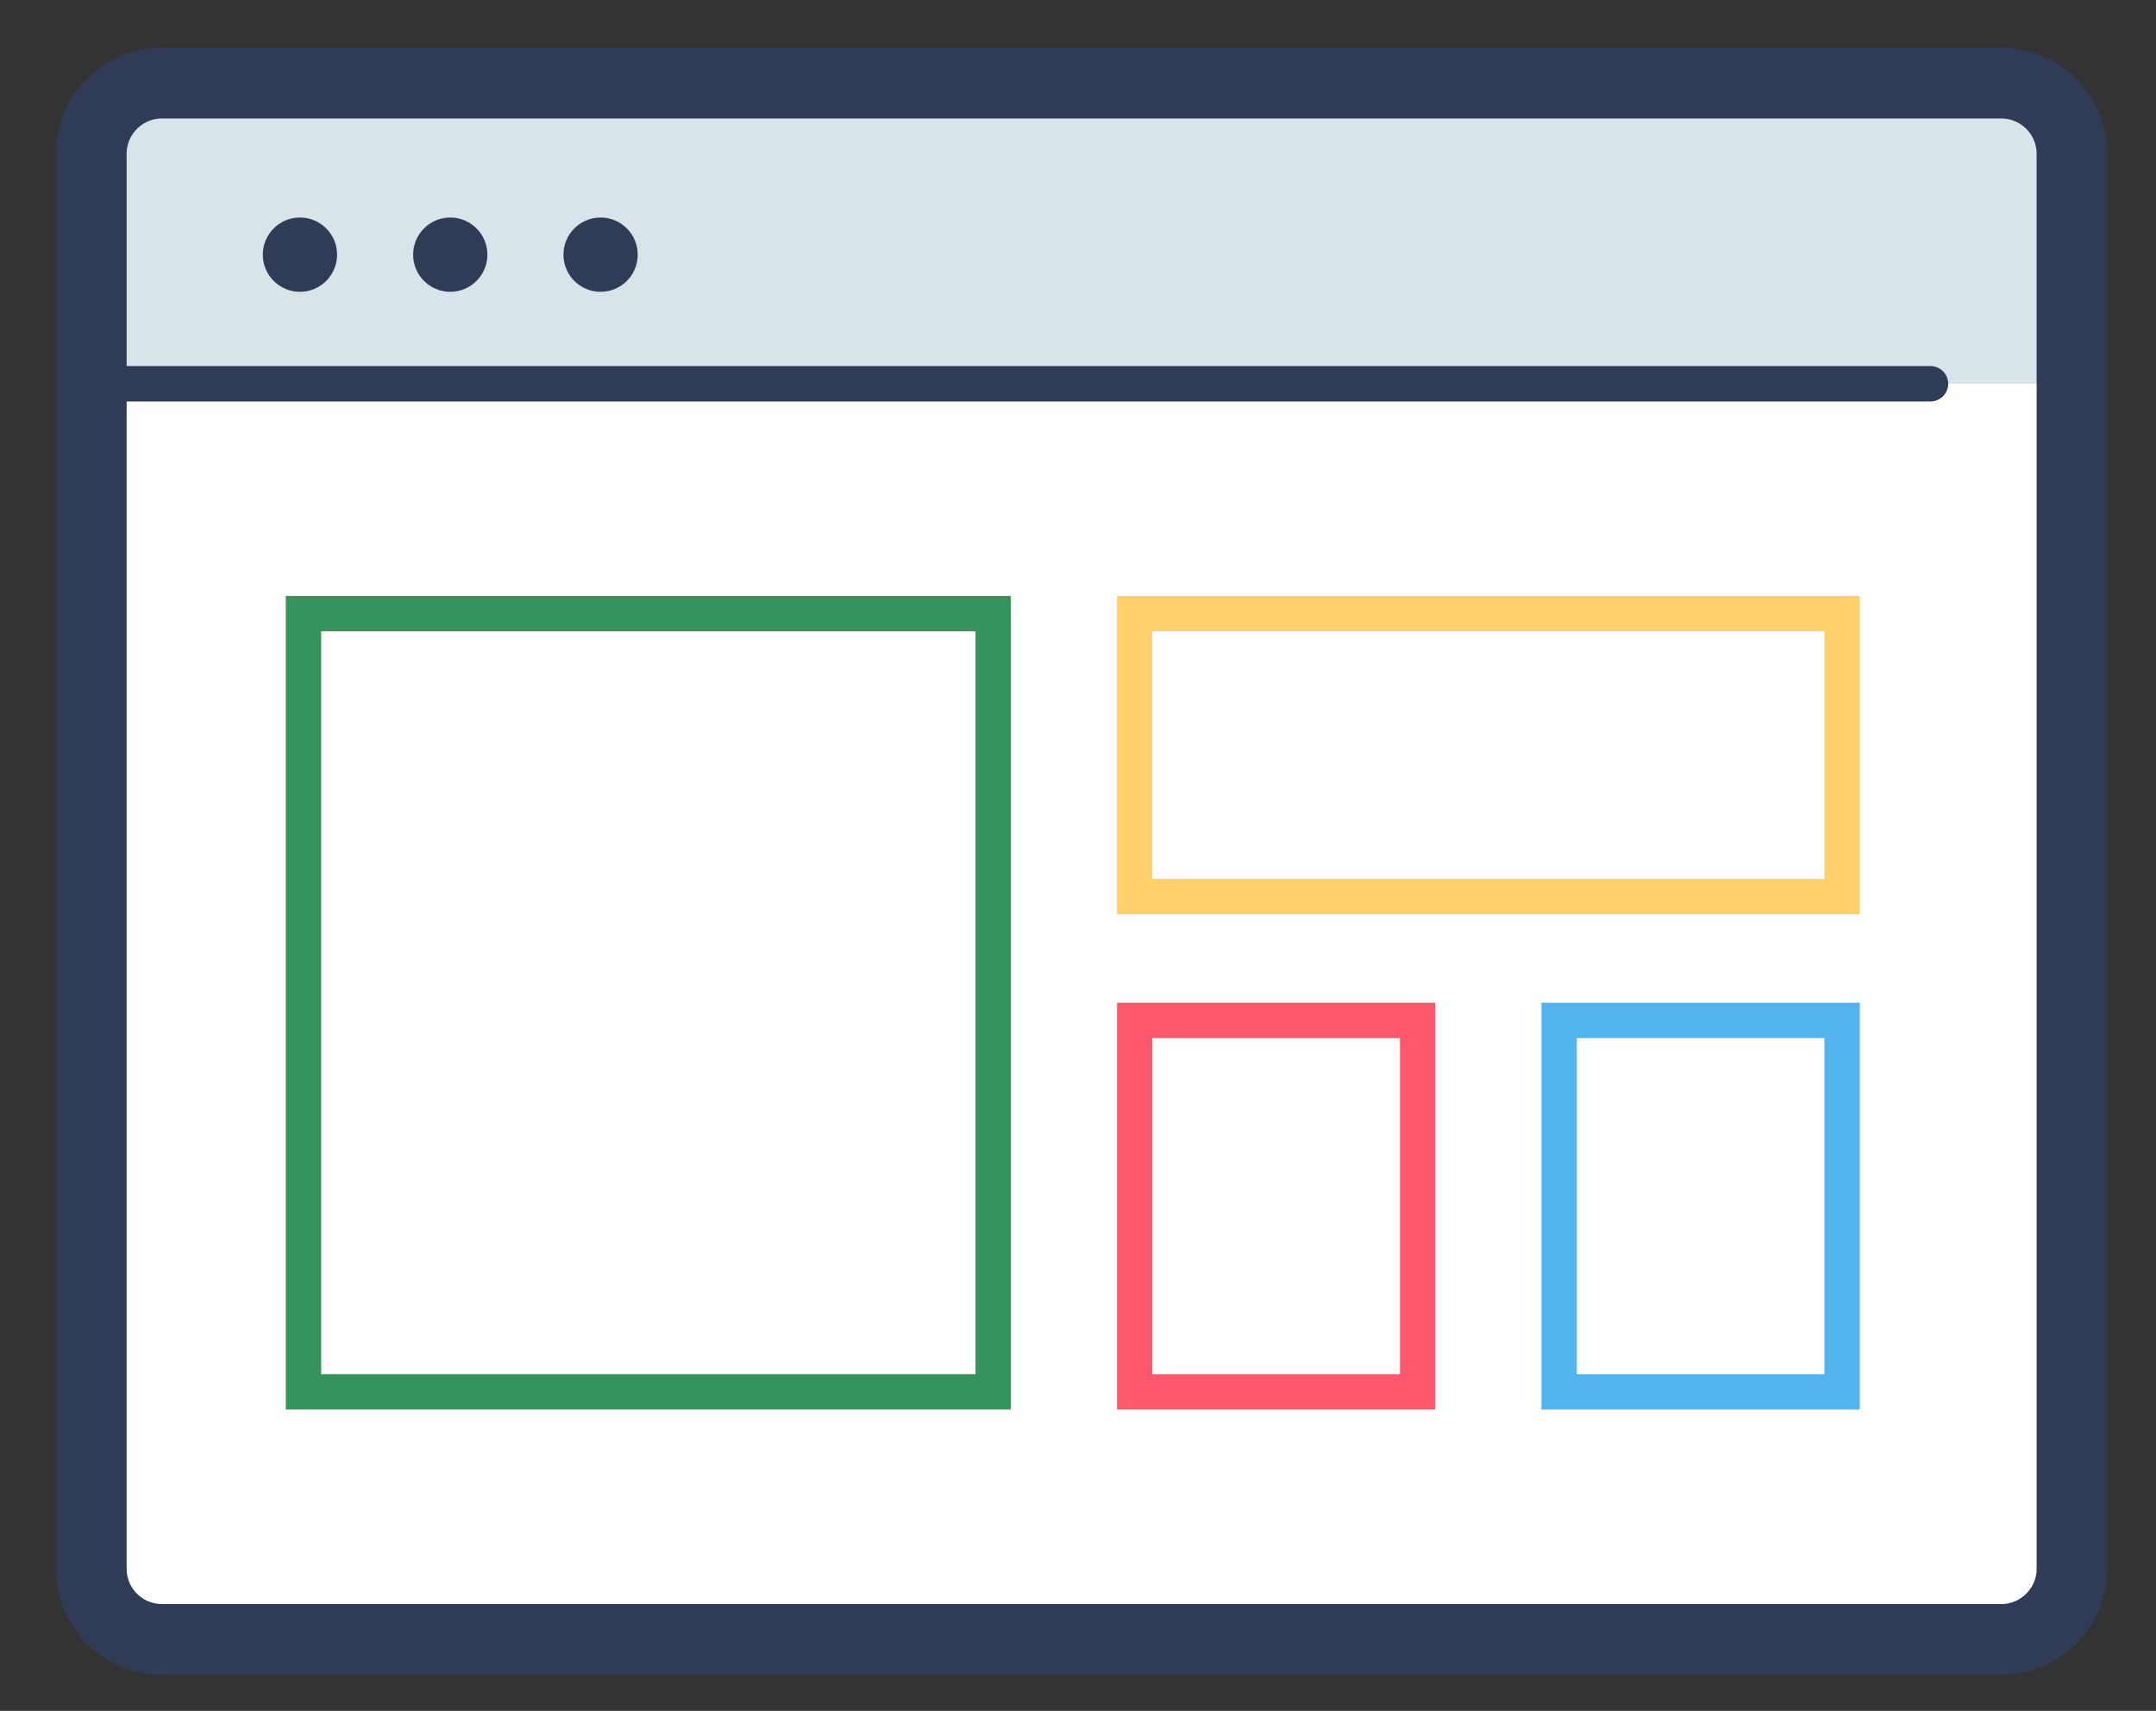 <?xml version="1.0" encoding="utf-8"?>
<!-- Generator: Adobe Illustrator 24.1.3, SVG Export Plug-In . SVG Version: 6.00 Build 0)  -->
<svg version="1.1" id="Layer_1" xmlns="http://www.w3.org/2000/svg" xmlns:xlink="http://www.w3.org/1999/xlink" x="0px" y="0px"
	 viewBox="0 0 121.91 96.74" style="enable-background:new 0 0 121.91 96.74;" xml:space="preserve">
<rect x="0" y="0" width="121.91" height="96.74" fill="#333333" stroke="none"/>
<style type="text/css">
	.st0{fill:#D8E3EA;}
	.st1{fill:#FFFFFF;}
	.st2{fill:none;stroke:#303C56;stroke-width:4;stroke-miterlimit:10;}
	.st3{fill:none;stroke:#303C56;stroke-width:2;stroke-linecap:round;stroke-miterlimit:10;}
	.st4{fill:#303C56;}
	.st5{fill:none;stroke:#37935C;stroke-width:2;stroke-linecap:round;stroke-miterlimit:10;}
	.st6{fill:none;stroke:#FFD06B;stroke-width:2;stroke-linecap:round;stroke-miterlimit:10;}
	.st7{fill:none;stroke:#53B4ED;stroke-width:2;stroke-linecap:round;stroke-miterlimit:10;}
	.st8{fill:none;stroke:#FF576B;stroke-width:2;stroke-linecap:round;stroke-miterlimit:10;}
</style>
<path class="st0" d="M117.16,88.7c0,2.21-1.79,4-4,4h-104c-2.21,0-4-1.79-4-4v-80c0-2.21,1.79-4,4-4h104c2.21,0,4,1.79,4,4V88.7z"/>
<path class="st1" d="M113.16,92.7h-104c-2.21,0-4-1.79-4-4v-67h112v67C117.16,90.91,115.37,92.7,113.16,92.7z"/>
<path class="st2" d="M117.16,88.7c0,2.21-1.79,4-4,4h-104c-2.21,0-4-1.79-4-4v-80c0-2.21,1.79-4,4-4h104c2.21,0,4,1.79,4,4V88.7z"/>
<line class="st3" x1="5.16" y1="21.7" x2="109.16" y2="21.7"/>
<circle class="st4" cx="16.96" cy="14.4" r="2.1"/>
<circle class="st4" cx="25.46" cy="14.4" r="2.1"/>
<circle class="st4" cx="33.96" cy="14.4" r="2.1"/>
<rect x="17.16" y="34.7" class="st5" width="39" height="44"/>
<rect x="64.16" y="34.7" class="st6" width="40" height="16"/>
<rect x="88.16" y="57.7" class="st7" width="16" height="21"/>
<rect x="64.16" y="57.7" class="st8" width="16" height="21"/>
</svg>
